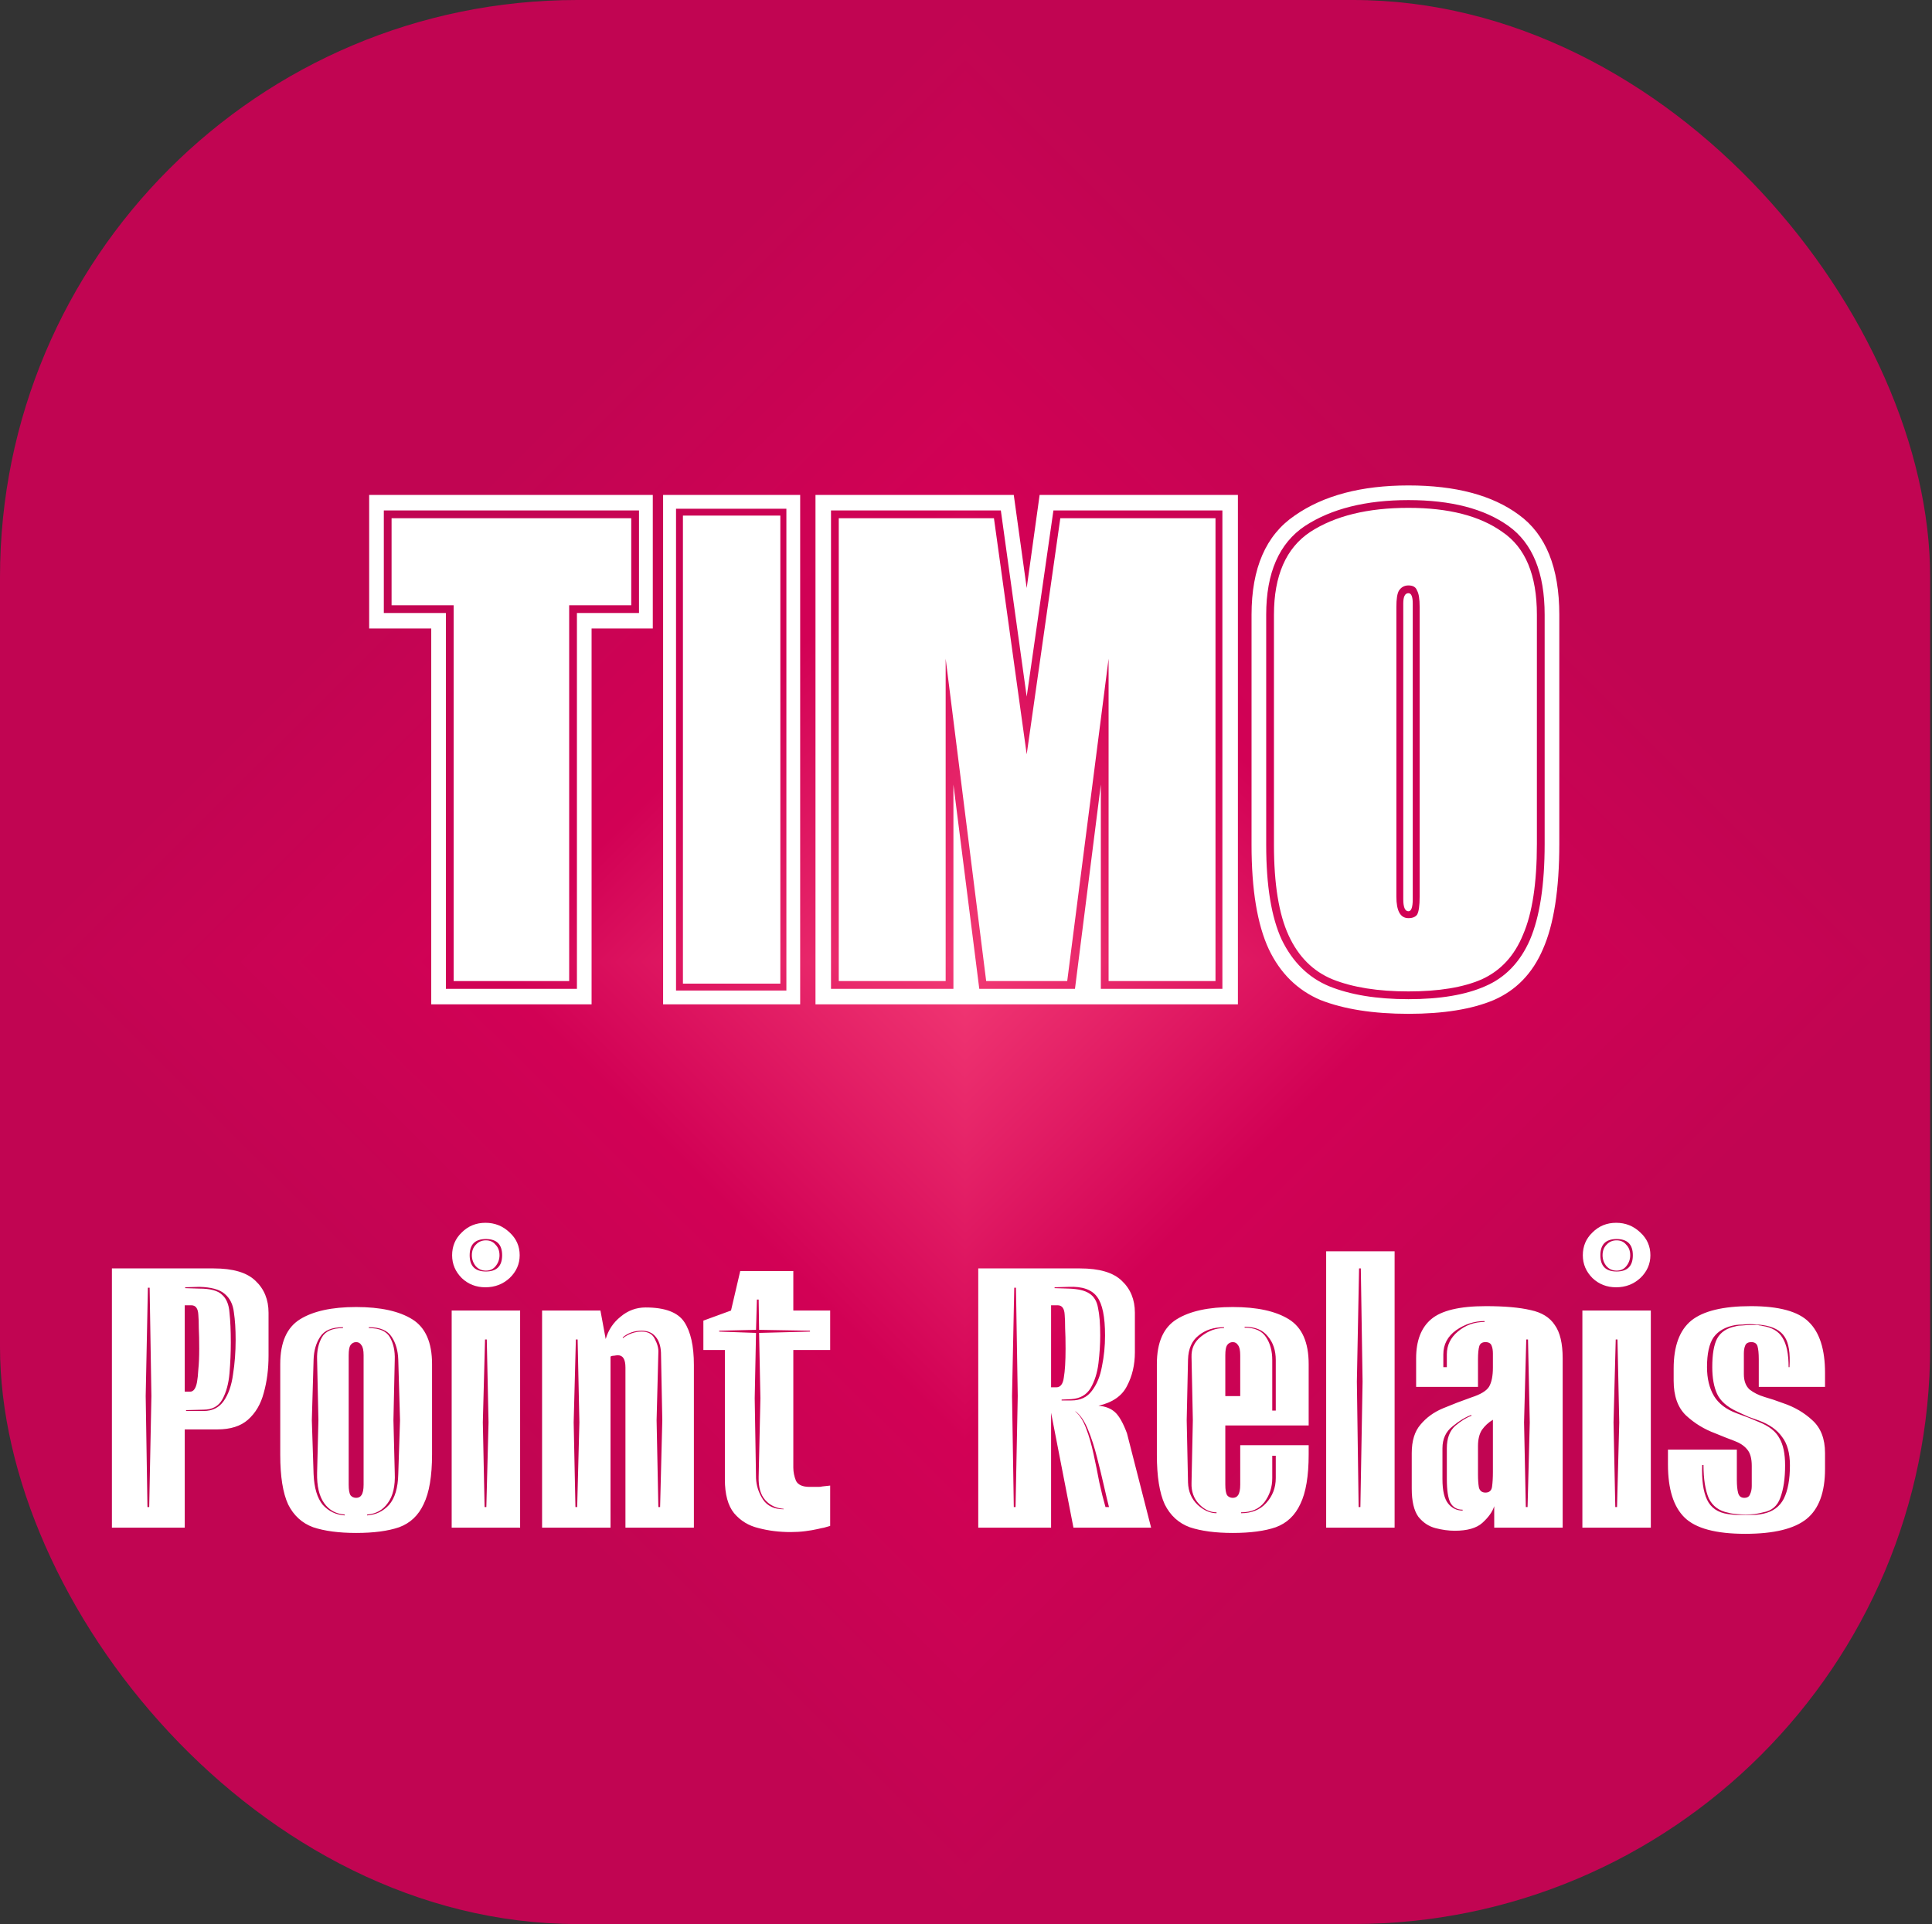 <svg width="502" height="500" viewBox="0 0 502 500" fill="none" xmlns="http://www.w3.org/2000/svg">
<rect x="0" y="0" width="502" height="500" fill="#333333" stroke="none"/>
<g clip-path="url(#paint0_diamond_724_2_clip_path)" data-figma-skip-parse="true"><g transform="matrix(0 0.25 -0.251 0 250.761 250)"><rect x="0" y="0" width="1004" height="1003.99" fill="url(#paint0_diamond_724_2)" opacity="1" shape-rendering="crispEdges"/><rect x="0" y="0" width="1004" height="1003.99" transform="scale(1 -1)" fill="url(#paint0_diamond_724_2)" opacity="1" shape-rendering="crispEdges"/><rect x="0" y="0" width="1004" height="1003.99" transform="scale(-1 1)" fill="url(#paint0_diamond_724_2)" opacity="1" shape-rendering="crispEdges"/><rect x="0" y="0" width="1004" height="1003.99" transform="scale(-1)" fill="url(#paint0_diamond_724_2)" opacity="1" shape-rendering="crispEdges"/></g></g><rect width="501.522" height="500" rx="150" data-figma-gradient-fill="{&#34;type&#34;:&#34;GRADIENT_DIAMOND&#34;,&#34;stops&#34;:[{&#34;color&#34;:{&#34;r&#34;:0.94711536169052124,&#34;g&#34;:0.22311852872371674,&#34;b&#34;:0.45564305782318115,&#34;a&#34;:1.0},&#34;position&#34;:0.0},{&#34;color&#34;:{&#34;r&#34;:0.82352942228317261,&#34;g&#34;:0.0039215688593685627,&#34;b&#34;:0.33333334326744080,&#34;a&#34;:1.0},&#34;position&#34;:0.50},{&#34;color&#34;:{&#34;r&#34;:0.75686275959014893,&#34;g&#34;:0.019607843831181526,&#34;b&#34;:0.32156863808631897,&#34;a&#34;:1.0},&#34;position&#34;:1.0}],&#34;stopsVar&#34;:[{&#34;color&#34;:{&#34;r&#34;:0.94711536169052124,&#34;g&#34;:0.22311852872371674,&#34;b&#34;:0.45564305782318115,&#34;a&#34;:1.0},&#34;position&#34;:0.0},{&#34;color&#34;:{&#34;r&#34;:0.82352942228317261,&#34;g&#34;:0.0039215688593685627,&#34;b&#34;:0.33333334326744080,&#34;a&#34;:1.0},&#34;position&#34;:0.50},{&#34;color&#34;:{&#34;r&#34;:0.75686275959014893,&#34;g&#34;:0.019607843831181526,&#34;b&#34;:0.32156863808631897,&#34;a&#34;:1.0},&#34;position&#34;:1.0}],&#34;transform&#34;:{&#34;m00&#34;:3.0709369238084844e-14,&#34;m01&#34;:-501.52203369140625,&#34;m02&#34;:501.52203369140625,&#34;m10&#34;:500.0,&#34;m11&#34;:3.0616171896964348e-14,&#34;m12&#34;:-3.0616171896964348e-14},&#34;opacity&#34;:1.0,&#34;blendMode&#34;:&#34;NORMAL&#34;,&#34;visible&#34;:true}"/>
<path d="M29.078 397V329.626H55.526C60.542 329.626 64.153 330.69 66.356 332.818C68.636 334.946 69.776 337.72 69.776 341.14V352.312C69.776 355.808 69.359 359.038 68.522 362.002C67.763 364.89 66.394 367.208 64.418 368.956C62.519 370.628 59.858 371.464 56.438 371.464H48.002V397H29.078ZM48.344 366.676H52.904C55.184 366.676 56.932 365.802 58.148 364.054C59.364 362.306 60.163 360.026 60.542 357.214C60.998 354.326 61.227 351.324 61.227 348.208C61.227 345.396 61.075 343.002 60.77 341.026C60.542 338.974 59.745 337.378 58.377 336.238C57.084 335.098 54.88 334.49 51.764 334.414L48.117 334.528V334.756L51.764 334.87C54.653 334.87 56.629 335.402 57.693 336.466C58.833 337.454 59.478 339.012 59.63 341.14C59.858 343.192 59.972 345.776 59.972 348.892C59.972 351.476 59.858 354.136 59.63 356.872C59.403 359.532 58.794 361.774 57.806 363.598C56.819 365.422 55.184 366.334 52.904 366.334L48.344 366.448V366.676ZM38.312 391.642H38.769L39.339 362.8L38.883 334.642H38.426L37.856 362.8L38.312 391.642ZM48.002 361.66H49.37C50.282 361.66 50.891 360.824 51.194 359.152C51.346 358.316 51.461 357.214 51.536 355.846C51.688 354.402 51.764 352.616 51.764 350.488C51.764 348.36 51.727 346.574 51.651 345.13C51.651 343.686 51.612 342.546 51.536 341.71C51.461 340.038 50.852 339.202 49.712 339.202H48.002V361.66ZM92.539 398.368C88.055 398.368 84.331 397.874 81.367 396.886C78.479 395.822 76.313 393.846 74.869 390.958C73.501 387.994 72.817 383.7 72.817 378.076V354.478C72.817 348.854 74.527 344.978 77.947 342.85C81.367 340.722 86.231 339.658 92.539 339.658C98.847 339.658 103.711 340.722 107.131 342.85C110.551 344.978 112.261 348.854 112.261 354.478V377.962C112.261 383.586 111.539 387.88 110.095 390.844C108.727 393.808 106.599 395.822 103.711 396.886C100.823 397.874 97.099 398.368 92.539 398.368ZM89.575 393.808V393.58C87.295 393.428 85.509 392.44 84.217 390.616C82.925 388.792 82.317 386.17 82.393 382.75L82.735 369.07L82.393 353.338C82.317 351.058 82.735 349.12 83.647 347.524C84.559 345.928 86.383 345.13 89.119 345.13V344.902C86.231 344.902 84.255 345.738 83.191 347.41C82.127 349.006 81.557 350.982 81.481 353.338L81.025 369.07L81.481 383.092C81.633 386.664 82.431 389.324 83.875 391.072C85.395 392.744 87.295 393.656 89.575 393.808ZM95.389 393.808C97.669 393.656 99.569 392.744 101.089 391.072C102.609 389.324 103.407 386.664 103.483 383.092L103.939 369.07L103.483 353.338C103.407 350.982 102.837 349.006 101.773 347.41C100.709 345.738 98.733 344.902 95.845 344.902V345.13C98.581 345.13 100.405 345.928 101.317 347.524C102.229 349.12 102.647 351.058 102.571 353.338L102.229 369.07L102.571 382.75C102.723 386.17 102.115 388.792 100.747 390.616C99.455 392.44 97.669 393.428 95.389 393.58V393.808ZM92.539 389.248C93.147 389.248 93.603 389.02 93.907 388.564C94.287 388.032 94.477 387.12 94.477 385.828V352.198C94.477 350.906 94.287 350.032 93.907 349.576C93.603 349.044 93.147 348.778 92.539 348.778C91.931 348.778 91.437 349.044 91.057 349.576C90.753 350.032 90.601 350.906 90.601 352.198V385.828C90.601 387.12 90.753 388.032 91.057 388.564C91.437 389.02 91.931 389.248 92.539 389.248ZM126.14 334.528C123.708 334.528 121.656 333.73 119.984 332.134C118.312 330.462 117.476 328.486 117.476 326.206C117.476 323.85 118.312 321.874 119.984 320.278C121.656 318.606 123.708 317.77 126.14 317.77C128.572 317.77 130.662 318.606 132.41 320.278C134.158 321.874 135.032 323.85 135.032 326.206C135.032 328.486 134.158 330.462 132.41 332.134C130.662 333.73 128.572 334.528 126.14 334.528ZM126.254 330.424C129.066 330.424 130.472 329.018 130.472 326.206C130.472 323.394 129.066 321.988 126.254 321.988C123.442 321.988 122.036 323.394 122.036 326.206C122.036 329.018 123.442 330.424 126.254 330.424ZM126.254 330.196C125.19 330.196 124.316 329.816 123.632 329.056C122.948 328.22 122.606 327.27 122.606 326.206C122.606 325.066 122.948 324.154 123.632 323.47C124.316 322.71 125.19 322.33 126.254 322.33C127.318 322.33 128.154 322.71 128.762 323.47C129.446 324.154 129.788 325.066 129.788 326.206C129.788 327.27 129.446 328.22 128.762 329.056C128.154 329.816 127.318 330.196 126.254 330.196ZM117.362 397V340.57H135.146V397H117.362ZM125.912 391.642H126.368L126.938 369.64L126.482 348.094H126.026L125.456 369.64L125.912 391.642ZM140.852 397V340.57H156.014L157.382 347.98C158.066 345.624 159.358 343.686 161.258 342.166C163.158 340.57 165.324 339.772 167.756 339.772C172.772 339.772 176.116 341.026 177.788 343.534C179.46 346.042 180.296 349.766 180.296 354.706V397H162.512V355.39C162.512 353.262 161.866 352.198 160.574 352.198C160.27 352.198 159.928 352.236 159.548 352.312C159.168 352.312 158.864 352.388 158.636 352.54V397H140.852ZM171.062 391.642H171.518L172.088 369.07L171.746 351.514C171.67 349.766 171.214 348.398 170.378 347.41C169.542 346.346 168.326 345.814 166.73 345.814C164.83 345.814 163.196 346.384 161.828 347.524V347.752C163.348 346.612 164.982 346.042 166.73 346.042C168.402 346.042 169.542 346.688 170.15 347.98C170.834 349.272 171.138 350.45 171.062 351.514L170.606 369.07L171.062 391.642ZM149.516 391.642H149.972L150.542 369.64L150.086 348.094H149.63L149.06 369.64L149.516 391.642ZM205.447 398.14C202.483 398.14 199.709 397.798 197.125 397.114C194.541 396.506 192.413 395.214 190.741 393.238C189.145 391.262 188.347 388.336 188.347 384.46V350.83H182.761V343.192L189.943 340.57L192.337 330.31H206.131V340.57H215.707V350.83H206.131V381.382C206.131 382.522 206.359 383.662 206.815 384.802C207.347 385.866 208.525 386.398 210.349 386.398H211.945C212.249 386.398 212.515 386.398 212.743 386.398C213.047 386.398 213.351 386.36 213.655 386.284L215.707 386.056V396.544C215.175 396.696 214.643 396.848 214.111 397C213.655 397.076 213.123 397.19 212.515 397.342C211.527 397.57 210.425 397.76 209.209 397.912C207.993 398.064 206.739 398.14 205.447 398.14ZM203.623 392.212V392.098C201.647 391.946 200.051 391.186 198.835 389.818C197.619 388.45 197.049 386.436 197.125 383.776L197.581 363.37L197.239 346.384L210.463 346.042V345.814L197.239 345.586L197.125 337.72H196.669L196.441 345.586L186.865 345.814V346.042L196.441 346.384L196.099 363.37L196.441 384.118C196.517 386.094 197.125 387.956 198.265 389.704C199.405 391.376 201.191 392.212 203.623 392.212ZM254.184 397V329.626H280.632C285.648 329.626 289.258 330.69 291.462 332.818C293.742 334.946 294.882 337.72 294.882 341.14V351.4C294.882 354.668 294.198 357.594 292.83 360.178C291.538 362.762 289.068 364.472 285.42 365.308C287.244 365.46 288.688 366.03 289.752 367.018C290.816 368.006 291.842 369.83 292.83 372.49L299.1 397H278.922L273.108 367.132V397H254.184ZM275.844 363.94H278.352C280.708 363.94 282.494 363.104 283.71 361.432C285.002 359.76 285.876 357.632 286.332 355.048C286.864 352.464 287.13 349.804 287.13 347.068C287.13 342.204 286.446 338.86 285.078 337.036C283.71 335.136 281.24 334.262 277.668 334.414L274.02 334.528V334.756L277.668 334.87C280.1 334.946 281.886 335.364 283.026 336.124C284.242 336.884 285.002 338.138 285.306 339.886C285.686 341.634 285.876 344.028 285.876 347.068C285.876 349.272 285.724 351.666 285.42 354.25C285.116 356.758 284.432 358.924 283.368 360.748C282.304 362.496 280.632 363.446 278.352 363.598L275.844 363.712V363.94ZM263.418 391.642H263.874L264.444 362.8L263.988 334.642H263.532L262.962 362.8L263.418 391.642ZM273.108 360.52H274.476C275.54 360.52 276.186 359.684 276.414 358.012C276.718 356.264 276.87 353.756 276.87 350.488C276.87 348.36 276.832 346.574 276.756 345.13C276.756 343.686 276.718 342.546 276.642 341.71C276.566 340.038 275.958 339.202 274.818 339.202H273.108V360.52ZM287.244 391.642H288.156C287.852 390.502 287.434 388.754 286.902 386.398C286.37 384.042 285.762 381.534 285.078 378.874C284.394 376.138 283.596 373.668 282.684 371.464C281.772 369.26 280.708 367.702 279.492 366.79H279.378C280.518 367.702 281.468 369.184 282.228 371.236C282.988 373.212 283.634 375.454 284.166 377.962C284.698 380.394 285.192 382.826 285.648 385.258C286.18 387.69 286.712 389.818 287.244 391.642ZM320.316 398.368C315.832 398.368 312.108 397.874 309.144 396.886C306.256 395.822 304.09 393.846 302.646 390.958C301.278 387.994 300.594 383.7 300.594 378.076V354.478C300.594 348.854 302.304 344.978 305.724 342.85C309.144 340.722 314.008 339.658 320.316 339.658C326.624 339.658 331.488 340.722 334.908 342.85C338.328 344.978 340.038 348.854 340.038 354.478V370.438H318.378V385.828C318.378 387.12 318.53 388.032 318.834 388.564C319.214 389.02 319.708 389.248 320.316 389.248C320.924 389.248 321.38 389.02 321.684 388.564C322.064 388.032 322.254 387.12 322.254 385.828V375.568H340.038V377.962C340.038 383.586 339.316 387.88 337.872 390.844C336.504 393.808 334.376 395.822 331.488 396.886C328.6 397.874 324.876 398.368 320.316 398.368ZM330.576 366.562H331.488V353.452C331.488 350.944 330.804 348.892 329.436 347.296C328.144 345.624 326.13 344.788 323.394 344.788V345.016C326.054 345.016 327.916 345.852 328.98 347.524C330.044 349.12 330.576 351.096 330.576 353.452V366.562ZM316.098 393.238V393.01C314.426 393.01 312.906 392.288 311.538 390.844C310.17 389.4 309.524 387.576 309.6 385.372L309.942 369.07L309.6 352.654C309.524 350.45 310.36 348.664 312.108 347.296C313.932 345.852 315.908 345.13 318.036 345.13V344.902C315.376 344.902 313.172 345.624 311.424 347.068C309.676 348.436 308.764 350.526 308.688 353.338L308.346 369.07L308.688 385.258C308.764 387.614 309.6 389.552 311.196 391.072C312.792 392.516 314.426 393.238 316.098 393.238ZM318.378 362.8H322.254V352.198C322.254 350.906 322.064 350.032 321.684 349.576C321.38 349.044 320.924 348.778 320.316 348.778C319.708 348.778 319.214 349.044 318.834 349.576C318.53 350.032 318.378 350.906 318.378 352.198V362.8ZM322.482 393.238C325.218 393.238 327.384 392.364 328.98 390.616C330.652 388.792 331.488 386.626 331.488 384.118V378.304H330.576V384.118C330.576 386.474 329.892 388.564 328.524 390.388C327.156 392.136 325.142 393.01 322.482 393.01V393.238ZM344.582 397V325.18H362.366V397H344.582ZM353.018 391.642H353.474L354.044 359.038L353.588 329.626H353.132L352.562 359.038L353.018 391.642ZM377.991 397.798C376.395 397.798 374.723 397.57 372.975 397.114C371.227 396.658 369.745 395.67 368.529 394.15C367.389 392.554 366.819 390.122 366.819 386.854V377.62C366.819 374.428 367.579 371.958 369.099 370.21C370.619 368.386 372.557 366.98 374.913 365.992C377.269 365.004 379.739 364.054 382.323 363.142C384.679 362.382 386.199 361.47 386.883 360.406C387.567 359.266 387.909 357.594 387.909 355.39V351.742C387.909 350.906 387.795 350.222 387.567 349.69C387.339 349.082 386.807 348.778 385.971 348.778C385.135 348.778 384.603 349.12 384.375 349.804C384.147 350.564 384.033 351.704 384.033 353.224V360.406H367.959V352.996C367.959 348.436 369.251 345.054 371.835 342.85C374.495 340.57 379.245 339.43 386.085 339.43C390.949 339.43 394.825 339.772 397.713 340.456C400.601 341.064 402.691 342.356 403.983 344.332C405.351 346.232 406.035 349.12 406.035 352.996V397H388.251V391.414C387.795 392.858 386.769 394.302 385.173 395.746C383.653 397.114 381.259 397.798 377.991 397.798ZM375.027 355.276H375.939V351.97C375.939 349.614 376.889 347.638 378.789 346.042C380.765 344.37 383.083 343.534 385.743 343.534V343.306C383.083 343.306 380.613 344.104 378.333 345.7C376.129 347.296 375.027 349.386 375.027 351.97V355.276ZM396.459 391.642H396.915L397.485 369.64L397.029 348.094H396.573L396.003 369.64L396.459 391.642ZM380.043 392.554V392.326C378.599 392.326 377.535 391.718 376.851 390.502C376.243 389.286 375.939 387.234 375.939 384.346V376.366C375.939 373.782 376.661 371.844 378.105 370.552C379.625 369.26 381.031 368.386 382.323 367.93V367.702C380.803 368.234 379.169 369.222 377.421 370.666C375.673 372.034 374.799 373.934 374.799 376.366V384.346C374.799 387.386 375.293 389.514 376.281 390.73C377.269 391.946 378.523 392.554 380.043 392.554ZM385.971 387.88C386.959 387.88 387.529 387.386 387.681 386.398C387.833 385.334 387.909 384.042 387.909 382.522V368.956C386.769 369.64 385.819 370.514 385.059 371.578C384.375 372.642 384.033 374.048 384.033 375.796V383.206C384.033 384.498 384.109 385.6 384.261 386.512C384.489 387.424 385.059 387.88 385.971 387.88ZM419.935 334.528C417.503 334.528 415.451 333.73 413.779 332.134C412.107 330.462 411.271 328.486 411.271 326.206C411.271 323.85 412.107 321.874 413.779 320.278C415.451 318.606 417.503 317.77 419.935 317.77C422.367 317.77 424.457 318.606 426.205 320.278C427.953 321.874 428.827 323.85 428.827 326.206C428.827 328.486 427.953 330.462 426.205 332.134C424.457 333.73 422.367 334.528 419.935 334.528ZM420.049 330.424C422.861 330.424 424.267 329.018 424.267 326.206C424.267 323.394 422.861 321.988 420.049 321.988C417.237 321.988 415.831 323.394 415.831 326.206C415.831 329.018 417.237 330.424 420.049 330.424ZM420.049 330.196C418.985 330.196 418.111 329.816 417.427 329.056C416.743 328.22 416.401 327.27 416.401 326.206C416.401 325.066 416.743 324.154 417.427 323.47C418.111 322.71 418.985 322.33 420.049 322.33C421.113 322.33 421.949 322.71 422.557 323.47C423.241 324.154 423.583 325.066 423.583 326.206C423.583 327.27 423.241 328.22 422.557 329.056C421.949 329.816 421.113 330.196 420.049 330.196ZM411.157 397V340.57H428.941V397H411.157ZM419.707 391.642H420.163L420.733 369.64L420.277 348.094H419.821L419.251 369.64L419.707 391.642ZM453.457 398.596C445.857 398.596 440.613 397.19 437.725 394.378C434.837 391.566 433.393 386.968 433.393 380.584V376.708H451.291V384.574C451.291 386.018 451.405 387.158 451.633 387.994C451.861 388.83 452.393 389.248 453.229 389.248C453.989 389.248 454.483 388.944 454.711 388.336C455.015 387.728 455.167 387.006 455.167 386.17V380.926C455.167 378.95 454.749 377.506 453.913 376.594C453.153 375.682 452.051 374.96 450.607 374.428C449.163 373.896 447.529 373.25 445.705 372.49C442.817 371.426 440.271 369.868 438.067 367.816C435.939 365.764 434.875 362.762 434.875 358.81V355.618C434.875 349.842 436.395 345.7 439.435 343.192C442.551 340.684 447.719 339.43 454.939 339.43C462.235 339.43 467.251 340.798 469.987 343.534C472.799 346.27 474.205 350.678 474.205 356.758V360.406H456.991V353.224C456.991 351.704 456.877 350.564 456.649 349.804C456.421 349.12 455.889 348.778 455.053 348.778C454.217 348.778 453.685 349.082 453.457 349.69C453.229 350.222 453.115 350.906 453.115 351.742V357.1C453.115 358.848 453.609 360.178 454.597 361.09C455.661 361.926 456.953 362.572 458.473 363.028C460.069 363.484 461.665 364.016 463.261 364.624C466.225 365.612 468.771 367.094 470.899 369.07C473.103 371.046 474.205 373.896 474.205 377.62V381.724C474.205 387.804 472.609 392.136 469.417 394.72C466.225 397.304 460.905 398.596 453.457 398.596ZM453.571 393.694C454.255 393.694 455.053 393.694 455.965 393.694C456.877 393.618 457.637 393.504 458.245 393.352C460.677 392.82 462.425 391.528 463.489 389.476C464.553 387.348 465.085 384.46 465.085 380.812C465.085 377.62 464.401 375.15 463.033 373.402C461.741 371.578 459.765 370.172 457.105 369.184L454.255 368.158L451.291 366.79C448.707 365.574 446.997 364.054 446.161 362.23C445.325 360.406 444.907 358.088 444.907 355.276C444.907 351.932 445.325 349.462 446.161 347.866C447.073 346.194 448.669 345.13 450.949 344.674C451.481 344.522 452.089 344.446 452.773 344.446C453.457 344.37 454.103 344.332 454.711 344.332H456.421C456.725 344.332 456.991 344.37 457.219 344.446C457.447 344.446 457.675 344.484 457.903 344.56C460.411 344.94 462.159 345.966 463.147 347.638C464.211 349.31 464.743 351.856 464.743 355.276H464.971C465.199 351.628 464.781 349.006 463.717 347.41C462.653 345.738 460.715 344.712 457.903 344.332C457.447 344.256 456.953 344.218 456.421 344.218C455.889 344.142 455.319 344.104 454.711 344.104C454.103 344.104 453.457 344.142 452.773 344.218C452.089 344.218 451.481 344.256 450.949 344.332C448.365 344.788 446.465 345.852 445.249 347.524C444.109 349.196 443.539 351.78 443.539 355.276C443.539 358.24 444.147 360.748 445.363 362.8C446.579 364.776 448.517 366.258 451.177 367.246L454.255 368.386L456.991 369.526C459.651 370.59 461.437 371.996 462.349 373.744C463.337 375.416 463.831 377.772 463.831 380.812C463.831 384.232 463.413 387.044 462.577 389.248C461.817 391.376 460.335 392.63 458.131 393.01C457.599 393.162 456.877 393.314 455.965 393.466C455.053 393.542 454.255 393.58 453.571 393.58C452.963 393.58 452.165 393.542 451.177 393.466C450.265 393.39 449.581 393.276 449.125 393.124C446.693 392.668 444.983 391.414 443.995 389.362C443.083 387.234 442.627 384.346 442.627 380.698H442.285C442.133 384.574 442.551 387.576 443.539 389.704C444.527 391.832 446.351 393.086 449.011 393.466C449.467 393.542 450.189 393.618 451.177 393.694C452.165 393.694 452.963 393.694 453.571 393.694Z" fill="white"/>
<path d="M112.05 261V163.336H95.922V128.616H169.618V163.336H153.714V261H112.05ZM115.858 256.968H149.906V159.304H166.034V132.648H99.73V159.304H115.858V256.968ZM117.874 254.952V157.288H101.746V134.664H164.018V157.288H147.89V254.952H117.874ZM172.297 261V128.616H207.913V261H172.297ZM175.657 257.416H204.329V132.2H175.657V257.416ZM177.449 255.624V133.992H202.761V255.624H177.449ZM211.891 261V128.616H263.411L266.771 152.808L270.131 128.616H321.651V261H211.891ZM215.923 256.968H247.731V203.88L254.451 256.968H279.315L286.035 203.88V256.968H317.619V132.648H273.715L266.771 181.032L260.051 132.648H215.923V256.968ZM217.939 254.952V134.664H258.259L266.771 196.04L275.507 134.664H315.827V254.952H288.051V171.176L277.299 254.952H256.243L245.715 171.176V254.952H217.939ZM365.961 263.464C356.852 263.464 349.236 262.269 343.113 259.88C337.14 257.341 332.66 252.936 329.673 246.664C326.686 240.243 325.193 231.208 325.193 219.56V159.752C325.193 147.656 328.926 139.069 336.393 133.992C343.86 128.765 353.716 126.152 365.961 126.152C378.206 126.152 387.764 128.691 394.633 133.768C401.652 138.845 405.161 147.507 405.161 159.752V219.336C405.161 231.133 403.742 240.243 400.905 246.664C398.217 252.936 393.961 257.341 388.137 259.88C382.462 262.269 375.07 263.464 365.961 263.464ZM365.961 259.656C374.174 259.656 380.82 258.536 385.897 256.296C391.124 254.056 395.006 250.024 397.545 244.2C400.084 238.227 401.353 229.939 401.353 219.336V159.752C401.353 148.851 398.217 141.16 391.945 136.68C385.673 132.2 377.012 129.96 365.961 129.96C354.91 129.96 345.95 132.2 339.081 136.68C332.361 141.16 329.001 148.851 329.001 159.752V219.56C329.001 230.163 330.345 238.376 333.033 244.2C335.87 250.024 339.977 254.056 345.353 256.296C350.878 258.536 357.748 259.656 365.961 259.656ZM365.961 257.64C358.046 257.64 351.476 256.595 346.249 254.504C341.172 252.413 337.364 248.605 334.825 243.08C332.286 237.555 331.017 229.715 331.017 219.56V159.752C331.017 149.597 334.153 142.429 340.425 138.248C346.846 134.067 355.358 131.976 365.961 131.976C376.414 131.976 384.553 134.067 390.377 138.248C396.35 142.28 399.337 149.448 399.337 159.752V219.336C399.337 229.491 398.142 237.331 395.753 242.856C393.513 248.381 389.929 252.264 385.001 254.504C380.222 256.595 373.876 257.64 365.961 257.64ZM365.961 238.6C367.006 238.6 367.753 238.301 368.201 237.704C368.649 236.957 368.873 235.389 368.873 233V157.736C368.873 155.645 368.649 154.227 368.201 153.48C367.902 152.584 367.156 152.136 365.961 152.136C364.916 152.136 364.094 152.584 363.497 153.48C363.049 154.227 362.825 155.645 362.825 157.736V233C362.825 236.733 363.87 238.6 365.961 238.6ZM365.961 236.808C365.065 236.808 364.617 235.763 364.617 233.672V156.84C364.617 155.048 365.065 154.152 365.961 154.152C366.708 154.152 367.081 155.048 367.081 156.84V233.672C367.081 235.763 366.708 236.808 365.961 236.808Z" fill="white"/>
<defs>
<clipPath id="paint0_diamond_724_2_clip_path"><rect width="501.522" height="500" rx="150"/></clipPath><linearGradient id="paint0_diamond_724_2" x1="0" y1="0" x2="500" y2="500" gradientUnits="userSpaceOnUse">
<stop stop-color="#F23974"/>
<stop offset="0.5" stop-color="#D20155"/>
<stop offset="1" stop-color="#C10552"/>
</linearGradient>
</defs>
</svg>
